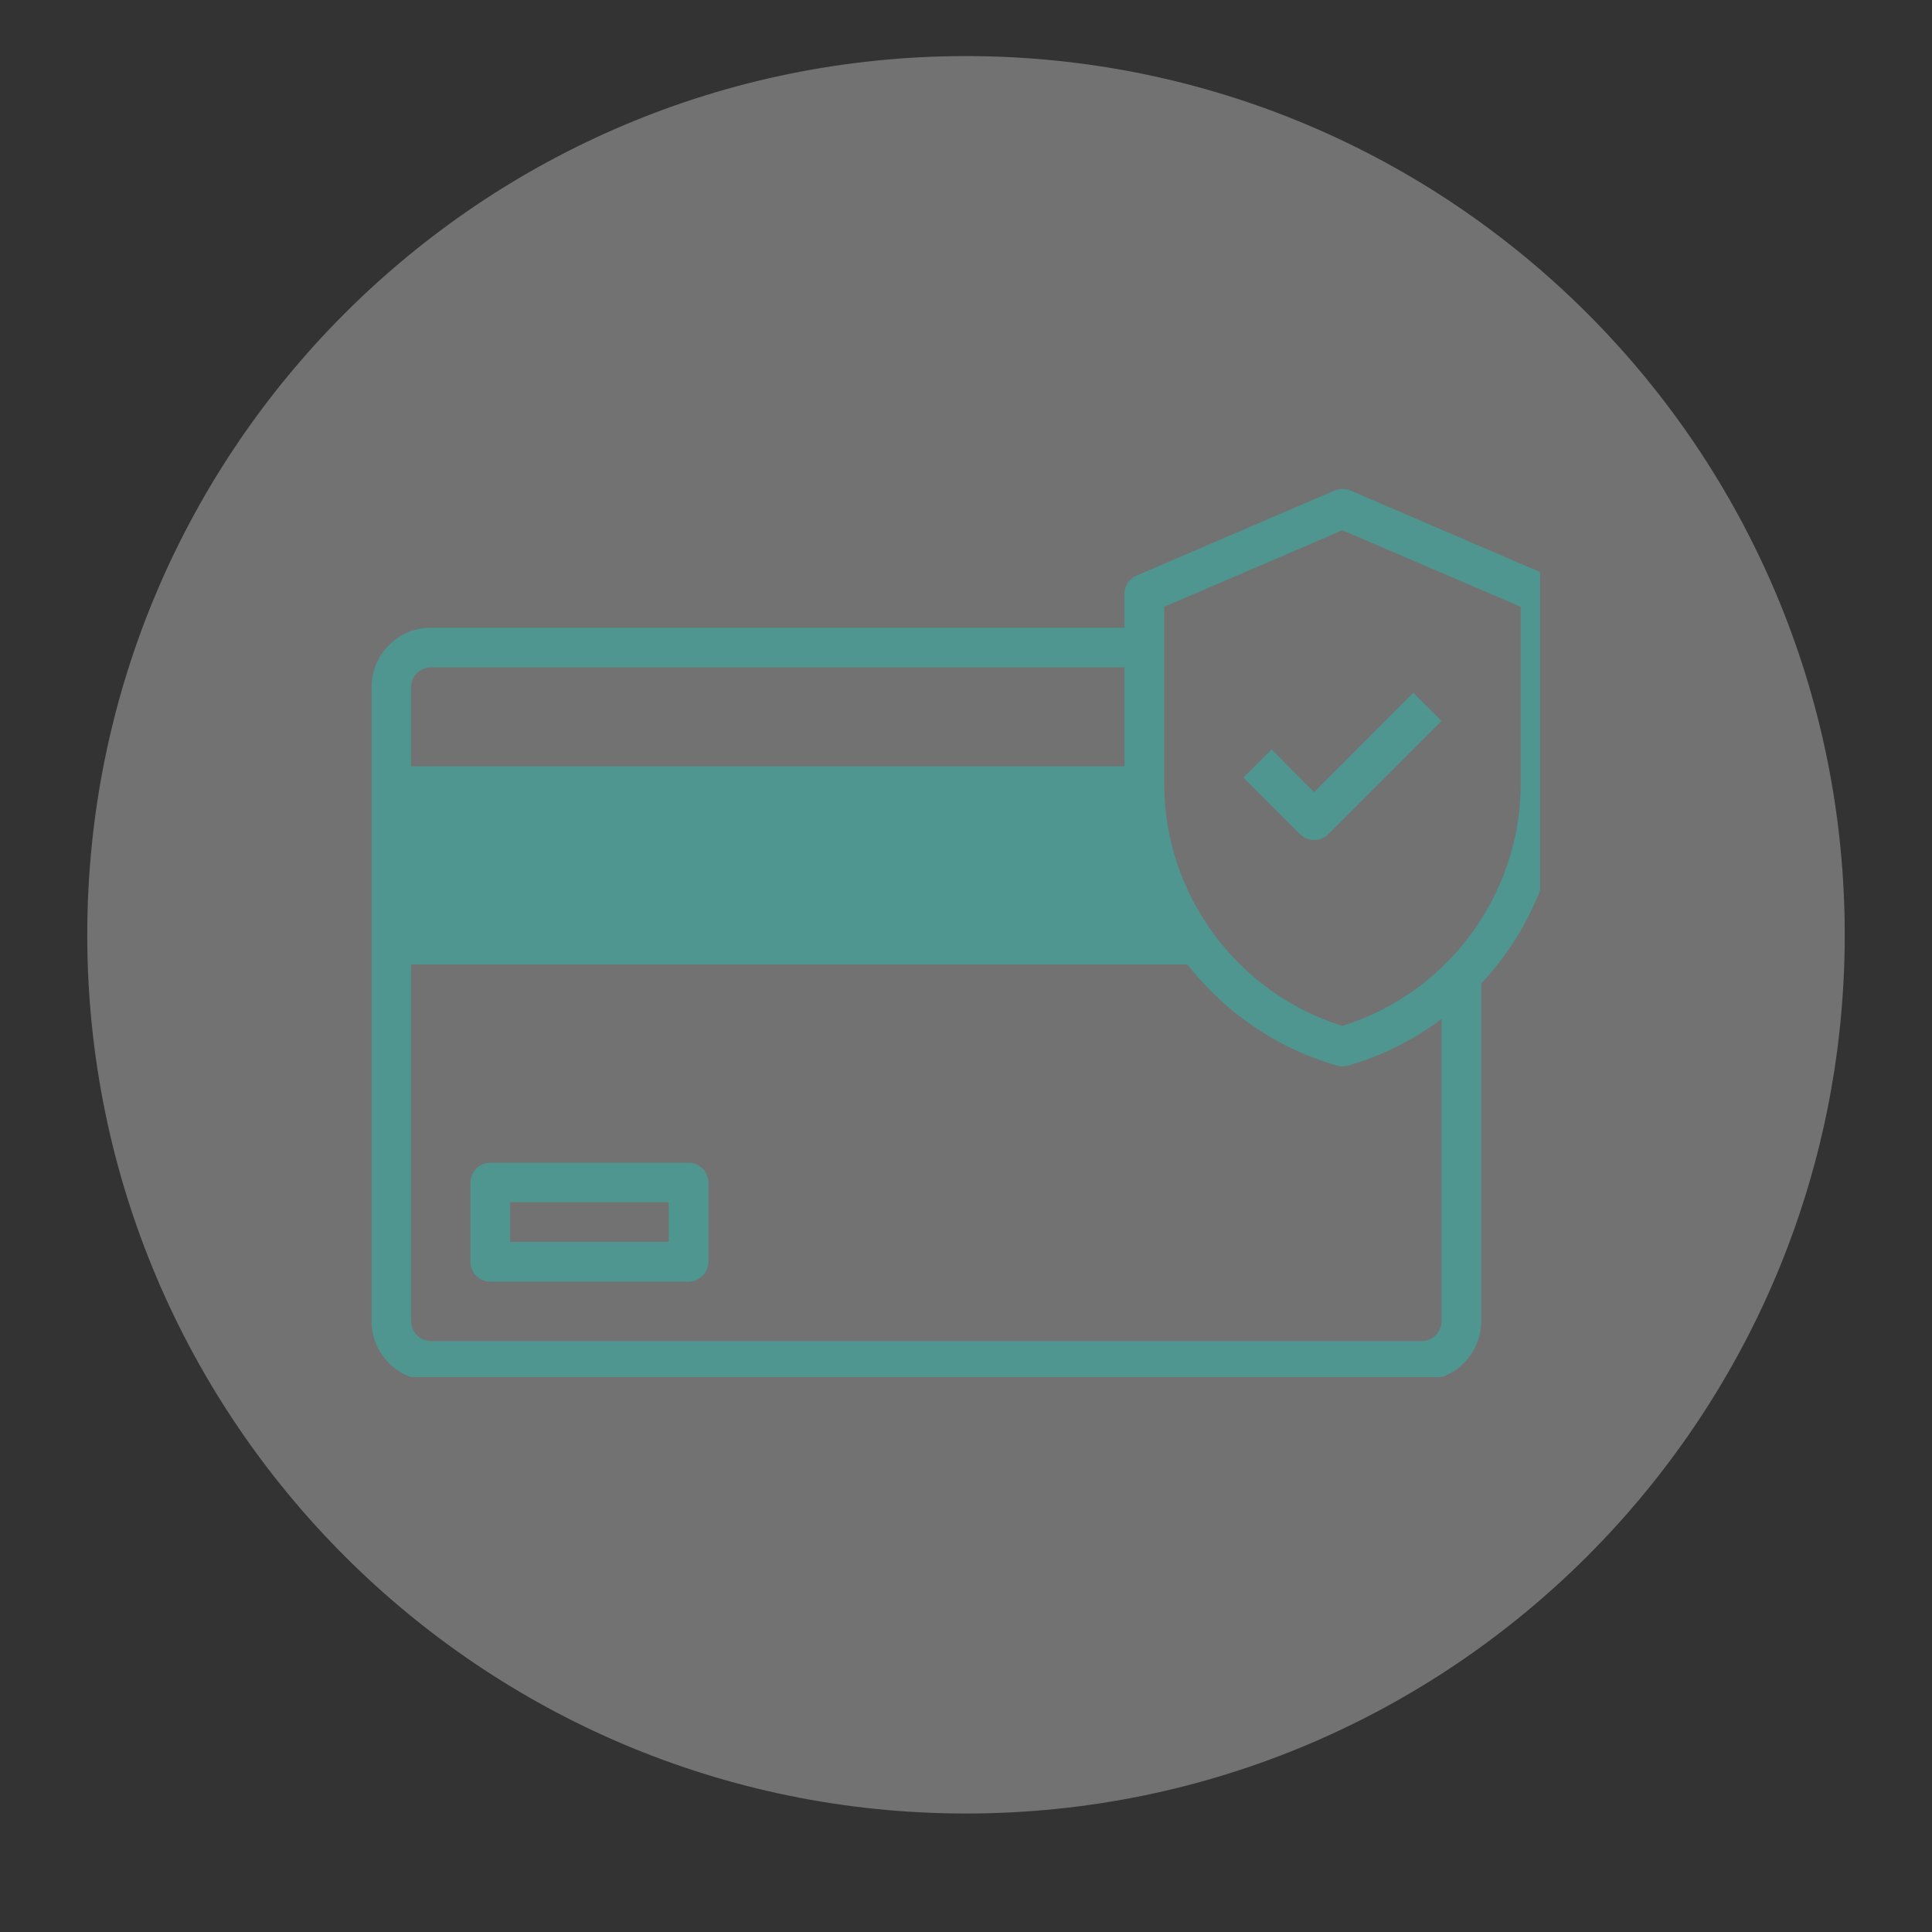 <svg version="1.0" preserveAspectRatio="xMidYMid meet" height="40" viewBox="0 0 30 30" zoomAndPan="magnify" width="40" xmlns:xlink="http://www.w3.org/1999/xlink" xmlns="http://www.w3.org/2000/svg"><rect x="0" y="0" width="30" height="30" fill="#333333" stroke="none"/><defs><filter id="48283c12a8" height="100%" width="100%" y="0%" x="0%"><feColorMatrix color-interpolation-filters="sRGB" values="0 0 0 0 1 0 0 0 0 1 0 0 0 0 1 0 0 0 1 0"></feColorMatrix></filter><mask id="2fcb2a4aff"><g filter="url(#48283c12a8)"><rect fill-opacity="0.31" height="36" y="-3" fill="#000000" width="36" x="-3"></rect></g></mask><clipPath id="9a0413ecf8"><path clip-rule="nonzero" d="M 0.355 0.871 L 27.645 0.871 L 27.645 28.16 L 0.355 28.16 Z M 0.355 0.871"></path></clipPath><clipPath id="f7caa0ef2b"><path clip-rule="nonzero" d="M 14 0.871 C 6.465 0.871 0.355 6.98 0.355 14.516 C 0.355 22.051 6.465 28.16 14 28.16 C 21.535 28.16 27.645 22.051 27.645 14.516 C 27.645 6.98 21.535 0.871 14 0.871 Z M 14 0.871"></path></clipPath><clipPath id="64c2237906"><path clip-rule="nonzero" d="M 0.355 0.871 L 27.645 0.871 L 27.645 28.16 L 0.355 28.16 Z M 0.355 0.871"></path></clipPath><clipPath id="006edac728"><path clip-rule="nonzero" d="M 14 0.871 C 6.465 0.871 0.355 6.98 0.355 14.516 C 0.355 22.051 6.465 28.16 14 28.16 C 21.535 28.16 27.645 22.051 27.645 14.516 C 27.645 6.98 21.535 0.871 14 0.871 Z M 14 0.871"></path></clipPath><clipPath id="ab0ad46303"><rect height="29" y="0" width="28" x="0"></rect></clipPath><clipPath id="94c0786b01"><rect height="29" y="0" width="28" x="0"></rect></clipPath><clipPath id="bb7074d262"><path clip-rule="nonzero" d="M 5.77 7.594 L 23.914 7.594 L 23.914 21.383 L 5.77 21.383 Z M 5.77 7.594"></path></clipPath></defs><g mask="url(#2fcb2a4aff)"><g transform="matrix(1, 0, 0, 1, 1, 0)"><g clip-path="url(#94c0786b01)"><g clip-path="url(#9a0413ecf8)"><g clip-path="url(#f7caa0ef2b)"><g transform="matrix(1, 0, 0, 1, 0, 0)"><g clip-path="url(#ab0ad46303)"><g clip-path="url(#64c2237906)"><g clip-path="url(#006edac728)"><path fill-rule="nonzero" fill-opacity="1" d="M 0.355 0.871 L 27.645 0.871 L 27.645 28.16 L 0.355 28.16 Z M 0.355 0.871" fill="#ffffff"></path></g></g></g></g></g></g></g></g></g><path fill-rule="nonzero" fill-opacity="1" d="M 10.691 18.055 L 7.613 18.055 C 7.445 18.055 7.305 18.191 7.305 18.363 L 7.305 19.594 C 7.305 19.762 7.445 19.902 7.613 19.902 L 10.691 19.902 C 10.859 19.902 11 19.762 11 19.594 L 11 18.363 C 11 18.191 10.859 18.055 10.691 18.055 Z M 10.383 19.285 L 7.922 19.285 L 7.922 18.668 L 10.383 18.668 Z M 10.383 19.285" fill="#4e968f"></path><g clip-path="url(#bb7074d262)"><path fill-rule="nonzero" fill-opacity="1" d="M 24.043 8.938 L 20.969 7.617 C 20.891 7.582 20.801 7.582 20.723 7.617 L 17.648 8.938 C 17.535 8.984 17.461 9.094 17.461 9.219 L 17.461 9.746 L 6.691 9.746 C 6.184 9.746 5.77 10.16 5.77 10.668 L 5.77 20.516 C 5.77 21.023 6.184 21.438 6.691 21.438 L 22.078 21.438 C 22.586 21.438 23 21.023 23 20.516 L 23 15.273 C 23.77 14.449 24.23 13.348 24.23 12.172 L 24.23 9.219 C 24.23 9.094 24.156 8.984 24.043 8.938 Z M 23.613 12.172 C 23.613 13.891 22.48 15.422 20.844 15.93 C 19.211 15.422 18.078 13.891 18.078 12.172 L 18.078 9.422 L 20.844 8.234 L 23.613 9.422 Z M 6.691 10.363 L 17.461 10.363 L 17.461 11.898 L 6.383 11.898 L 6.383 10.668 C 6.383 10.5 6.52 10.363 6.691 10.363 Z M 22.078 20.824 L 6.691 20.824 C 6.52 20.824 6.383 20.684 6.383 20.516 L 6.383 14.977 L 18.438 14.977 C 19.016 15.715 19.82 16.277 20.762 16.547 C 20.789 16.555 20.816 16.559 20.844 16.559 C 20.875 16.559 20.902 16.555 20.93 16.547 C 21.465 16.395 21.953 16.145 22.383 15.824 L 22.383 20.516 C 22.383 20.684 22.246 20.824 22.078 20.824 Z M 22.078 20.824" fill="#4e968f"></path></g><path fill-rule="nonzero" fill-opacity="1" d="M 20.188 12.953 C 20.246 13.012 20.324 13.043 20.406 13.043 C 20.488 13.043 20.566 13.012 20.625 12.953 L 22.383 11.195 L 21.945 10.758 L 20.406 12.301 L 19.746 11.637 L 19.309 12.074 Z M 20.188 12.953" fill="#4e968f"></path></svg>